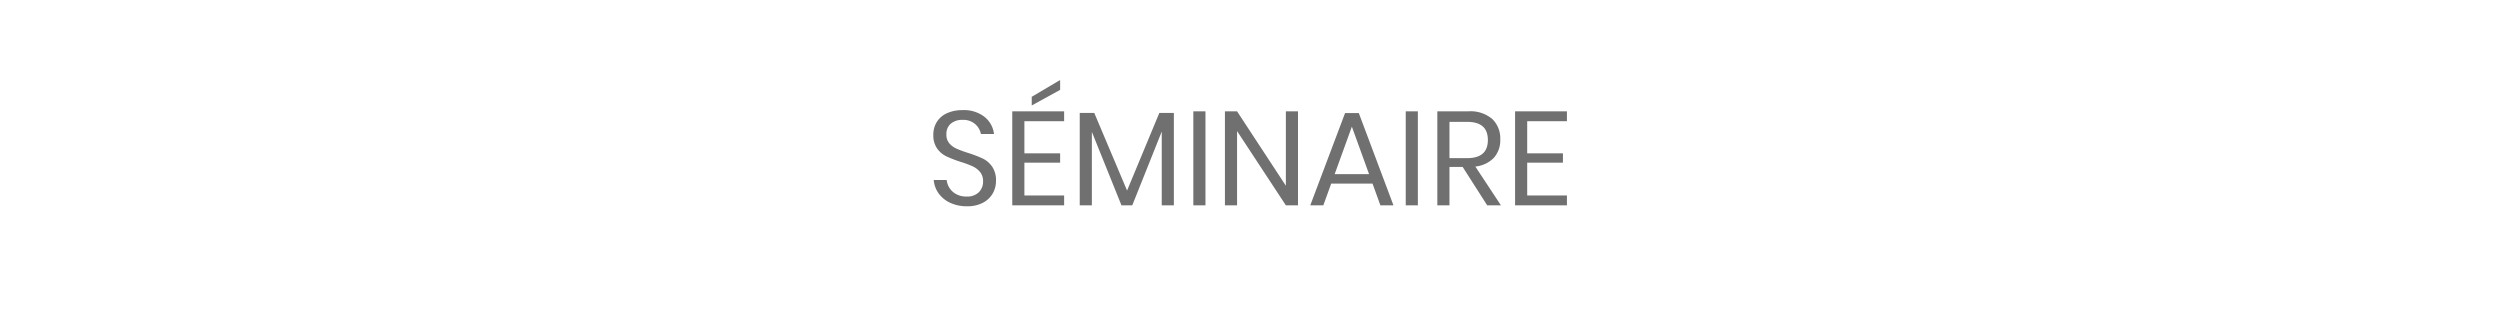 <svg xmlns="http://www.w3.org/2000/svg" width="375" height="48" viewBox="0 0 375 48">
  <g id="Groupe_2828" data-name="Groupe 2828" transform="translate(-533 -1876)">
    <rect id="Rectangle_10" data-name="Rectangle 10" width="375" height="48" transform="translate(533 1876)" fill="#fff"/>
    <path id="Tracé_1502" data-name="Tracé 1502" d="M-38.07-3.66a3.754,3.754,0,0,1-.48,1.86A3.613,3.613,0,0,1-40.01-.4a4.958,4.958,0,0,1-2.42.54,5.811,5.811,0,0,1-2.49-.51,4.43,4.43,0,0,1-1.74-1.4,3.961,3.961,0,0,1-.75-2.03h1.94a2.743,2.743,0,0,0,.41,1.17,2.723,2.723,0,0,0,1,.94,3.126,3.126,0,0,0,1.57.37,2.49,2.49,0,0,0,1.84-.64,2.22,2.22,0,0,0,.64-1.64A2.114,2.114,0,0,0-40.46-5a3.188,3.188,0,0,0-1.11-.85,15.085,15.085,0,0,0-1.8-.67,18.2,18.2,0,0,1-2.15-.83A3.671,3.671,0,0,1-46.9-8.52a3.412,3.412,0,0,1-.57-2.06,3.558,3.558,0,0,1,.53-1.94,3.474,3.474,0,0,1,1.52-1.3,5.483,5.483,0,0,1,2.33-.46,5.017,5.017,0,0,1,3.3,1.01,3.865,3.865,0,0,1,1.42,2.57h-1.96a2.651,2.651,0,0,0-.86-1.48,2.708,2.708,0,0,0-1.9-.64,2.6,2.6,0,0,0-1.76.57,2.013,2.013,0,0,0-.66,1.61,1.993,1.993,0,0,0,.43,1.33,2.993,2.993,0,0,0,1.07.8,17.223,17.223,0,0,0,1.76.65,17.85,17.85,0,0,1,2.19.84,3.7,3.7,0,0,1,1.41,1.21A3.617,3.617,0,0,1-38.07-3.66Zm4.26-8.96V-7.8h5.36v1.4h-5.36v4.92h5.96V0h-7.78V-14.1h7.78v1.48Zm5.36-4.7-4.26,2.34v-1.3l4.26-2.52Zm17.06,3.46V0h-1.82V-11.06L-17.63,0h-1.62l-4.44-11.02V0h-1.82V-13.86h2.18l4.92,11.64,4.84-11.64Zm4.74-.24V0H-8.47V-14.1ZM7.23,0H5.41L-1.91-11.14V0H-3.73V-14.1h1.82L5.41-2.94V-14.1H7.23ZM18.41-3.26h-6.2L11.03,0H9.07l5.22-13.84h2.06L21.55,0H19.59Zm-.52-1.42L15.31-11.8,12.73-4.68Zm7.32-9.42V0H23.39V-14.1ZM35.61,0,31.93-5.76H29.95V0H28.13V-14.1h4.64a5.022,5.022,0,0,1,3.6,1.15,4.029,4.029,0,0,1,1.2,3.05,3.945,3.945,0,0,1-.96,2.77,4.482,4.482,0,0,1-2.78,1.31L37.67,0ZM29.95-7.08h2.66q3.1,0,3.1-2.72t-3.1-2.72H29.95Zm11.66-5.54V-7.8h5.36v1.4H41.61v4.92h5.96V0H39.79V-14.1h7.78v1.48Z" transform="translate(720.47 1906.8)" fill="#707070"/>
  </g>
</svg>
